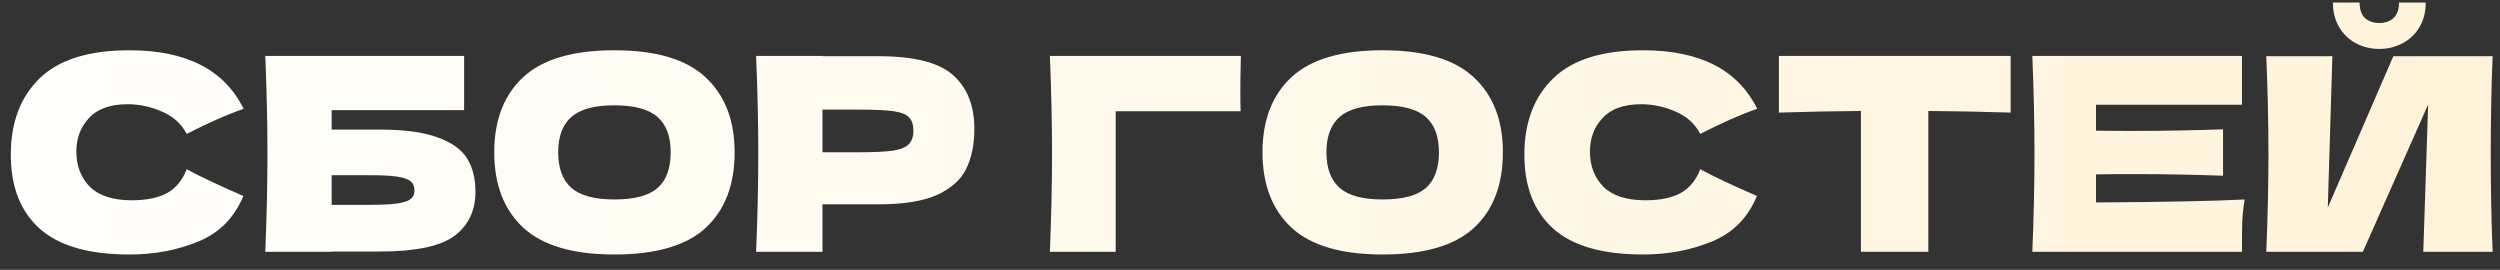 <?xml version="1.0" encoding="UTF-8"?> <svg xmlns="http://www.w3.org/2000/svg" width="139" height="15" viewBox="0 0 139 15" fill="none"><rect x="0" y="0" width="139" height="15" fill="#333333" stroke="none"/><path d="M7.2 14.15C4.94 14.15 3.275 13.67 2.205 12.71C1.135 11.75 0.6 10.38 0.6 8.6C0.6 6.81 1.135 5.395 2.205 4.355C3.275 3.315 4.94 2.795 7.2 2.795C10.36 2.795 12.475 3.88 13.545 6.05C12.645 6.36 11.59 6.825 10.38 7.445C10.09 6.885 9.63 6.47 9 6.2C8.38 5.93 7.745 5.795 7.095 5.795C6.135 5.795 5.42 6.05 4.95 6.56C4.48 7.06 4.245 7.68 4.245 8.42C4.245 9.22 4.495 9.875 4.995 10.385C5.505 10.885 6.28 11.135 7.32 11.135C8.15 11.135 8.81 11 9.3 10.73C9.79 10.45 10.15 10.01 10.38 9.41C11.2 9.85 12.25 10.345 13.53 10.895C13.03 12.105 12.195 12.95 11.025 13.43C9.855 13.91 8.58 14.15 7.2 14.15ZM21.11 7.205C22.48 7.205 23.555 7.35 24.335 7.64C25.115 7.92 25.66 8.31 25.97 8.81C26.28 9.31 26.435 9.925 26.435 10.655C26.435 11.715 26.045 12.535 25.265 13.115C24.485 13.695 23.1 13.985 21.11 13.985H18.44V14H14.75C14.83 12.06 14.87 10.245 14.87 8.555C14.87 6.865 14.83 5.05 14.75 3.11H25.805V6.125H18.44V7.205H21.11ZM20.51 11.39C21.2 11.39 21.72 11.365 22.07 11.315C22.43 11.265 22.68 11.185 22.82 11.075C22.97 10.965 23.045 10.8 23.045 10.58C23.045 10.36 22.97 10.19 22.82 10.07C22.67 9.95 22.415 9.865 22.055 9.815C21.695 9.765 21.18 9.74 20.51 9.74H18.44V11.39H20.51ZM34.155 14.15C31.865 14.15 30.18 13.655 29.1 12.665C28.02 11.665 27.48 10.265 27.48 8.465C27.48 6.685 28.015 5.295 29.085 4.295C30.165 3.295 31.855 2.795 34.155 2.795C36.465 2.795 38.155 3.295 39.225 4.295C40.305 5.295 40.845 6.685 40.845 8.465C40.845 10.275 40.31 11.675 39.24 12.665C38.17 13.655 36.475 14.15 34.155 14.15ZM34.155 11.09C35.265 11.09 36.065 10.88 36.555 10.46C37.045 10.03 37.29 9.365 37.29 8.465C37.29 7.585 37.045 6.93 36.555 6.5C36.065 6.07 35.265 5.855 34.155 5.855C33.055 5.855 32.26 6.07 31.77 6.5C31.28 6.93 31.035 7.585 31.035 8.465C31.035 9.355 31.28 10.015 31.77 10.445C32.26 10.875 33.055 11.09 34.155 11.09ZM48.85 3.125C50.84 3.125 52.225 3.48 53.005 4.19C53.785 4.89 54.175 5.88 54.175 7.16C54.175 8.04 54.02 8.79 53.71 9.41C53.4 10.02 52.855 10.5 52.075 10.85C51.295 11.19 50.22 11.36 48.85 11.36H45.73V14H42.04C42.12 12.06 42.16 10.245 42.16 8.555C42.16 6.865 42.12 5.05 42.04 3.11H45.73V3.125H48.85ZM47.8 8.465C48.63 8.465 49.25 8.435 49.66 8.375C50.08 8.305 50.37 8.185 50.53 8.015C50.7 7.845 50.785 7.595 50.785 7.265C50.785 6.935 50.705 6.69 50.545 6.53C50.395 6.36 50.11 6.245 49.69 6.185C49.28 6.125 48.65 6.095 47.8 6.095H45.73V8.465H47.8ZM62.033 14H58.373C58.453 12.05 58.493 10.235 58.493 8.555C58.493 6.865 58.453 5.05 58.373 3.11H68.993C68.973 3.93 68.963 4.555 68.963 4.985C68.963 5.515 68.968 5.915 68.978 6.185H62.033V14ZM76.87 14.15C74.58 14.15 72.895 13.655 71.815 12.665C70.735 11.665 70.195 10.265 70.195 8.465C70.195 6.685 70.73 5.295 71.8 4.295C72.88 3.295 74.57 2.795 76.87 2.795C79.18 2.795 80.87 3.295 81.94 4.295C83.02 5.295 83.56 6.685 83.56 8.465C83.56 10.275 83.025 11.675 81.955 12.665C80.885 13.655 79.19 14.15 76.87 14.15ZM76.87 11.09C77.98 11.09 78.78 10.88 79.27 10.46C79.76 10.03 80.005 9.365 80.005 8.465C80.005 7.585 79.76 6.93 79.27 6.5C78.78 6.07 77.98 5.855 76.87 5.855C75.77 5.855 74.975 6.07 74.485 6.5C73.995 6.93 73.75 7.585 73.75 8.465C73.75 9.355 73.995 10.015 74.485 10.445C74.975 10.875 75.77 11.09 76.87 11.09ZM91.355 14.15C89.095 14.15 87.43 13.67 86.36 12.71C85.29 11.75 84.755 10.38 84.755 8.6C84.755 6.81 85.29 5.395 86.36 4.355C87.43 3.315 89.095 2.795 91.355 2.795C94.515 2.795 96.63 3.88 97.7 6.05C96.8 6.36 95.745 6.825 94.535 7.445C94.245 6.885 93.785 6.47 93.155 6.2C92.535 5.93 91.9 5.795 91.25 5.795C90.29 5.795 89.575 6.05 89.105 6.56C88.635 7.06 88.4 7.68 88.4 8.42C88.4 9.22 88.65 9.875 89.15 10.385C89.66 10.885 90.435 11.135 91.475 11.135C92.305 11.135 92.965 11 93.455 10.73C93.945 10.45 94.305 10.01 94.535 9.41C95.355 9.85 96.405 10.345 97.685 10.895C97.185 12.105 96.35 12.95 95.18 13.43C94.01 13.91 92.735 14.15 91.355 14.15ZM111.791 6.26C110.221 6.21 108.696 6.18 107.216 6.17V14H103.466V6.17C101.976 6.18 100.456 6.21 98.906 6.26V3.11H111.791V6.26ZM116.537 11.255C120.337 11.235 123.092 11.18 124.802 11.09C124.732 11.5 124.687 11.925 124.667 12.365C124.657 12.795 124.652 13.34 124.652 14H112.997C113.077 12.06 113.117 10.245 113.117 8.555C113.117 6.865 113.077 5.05 112.997 3.11H124.652V5.825H116.537V7.265C117.017 7.275 117.727 7.28 118.667 7.28C120.257 7.28 121.902 7.25 123.602 7.19V9.77C121.902 9.71 120.257 9.68 118.667 9.68C117.727 9.68 117.017 9.685 116.537 9.695V11.255ZM132.29 2.72C131.82 2.72 131.385 2.615 130.985 2.405C130.595 2.195 130.285 1.895 130.055 1.505C129.825 1.115 129.71 0.66 129.71 0.14H131.195C131.195 0.53 131.295 0.82 131.495 1.01C131.705 1.19 131.97 1.28 132.29 1.28C132.61 1.28 132.87 1.19 133.07 1.01C133.28 0.82 133.385 0.53 133.385 0.14H134.87C134.87 0.66 134.755 1.115 134.525 1.505C134.295 1.895 133.98 2.195 133.58 2.405C133.19 2.615 132.76 2.72 132.29 2.72ZM129.68 3.125L129.425 11.54L133.07 3.125H138.59C138.52 4.815 138.485 6.625 138.485 8.555C138.485 10.495 138.52 12.31 138.59 14H134.735L135.005 5.81L131.375 14H126.005C126.085 12.06 126.125 10.245 126.125 8.555C126.125 6.875 126.085 5.065 126.005 3.125H129.68Z" fill="url(#paint0_linear_31_1545)"></path><defs><linearGradient id="paint0_linear_31_1545" x1="0" y1="7" x2="140" y2="7" gradientUnits="userSpaceOnUse"><stop stop-color="#FFFFFD"></stop><stop offset="1" stop-color="#FFF3D9"></stop></linearGradient></defs></svg> 